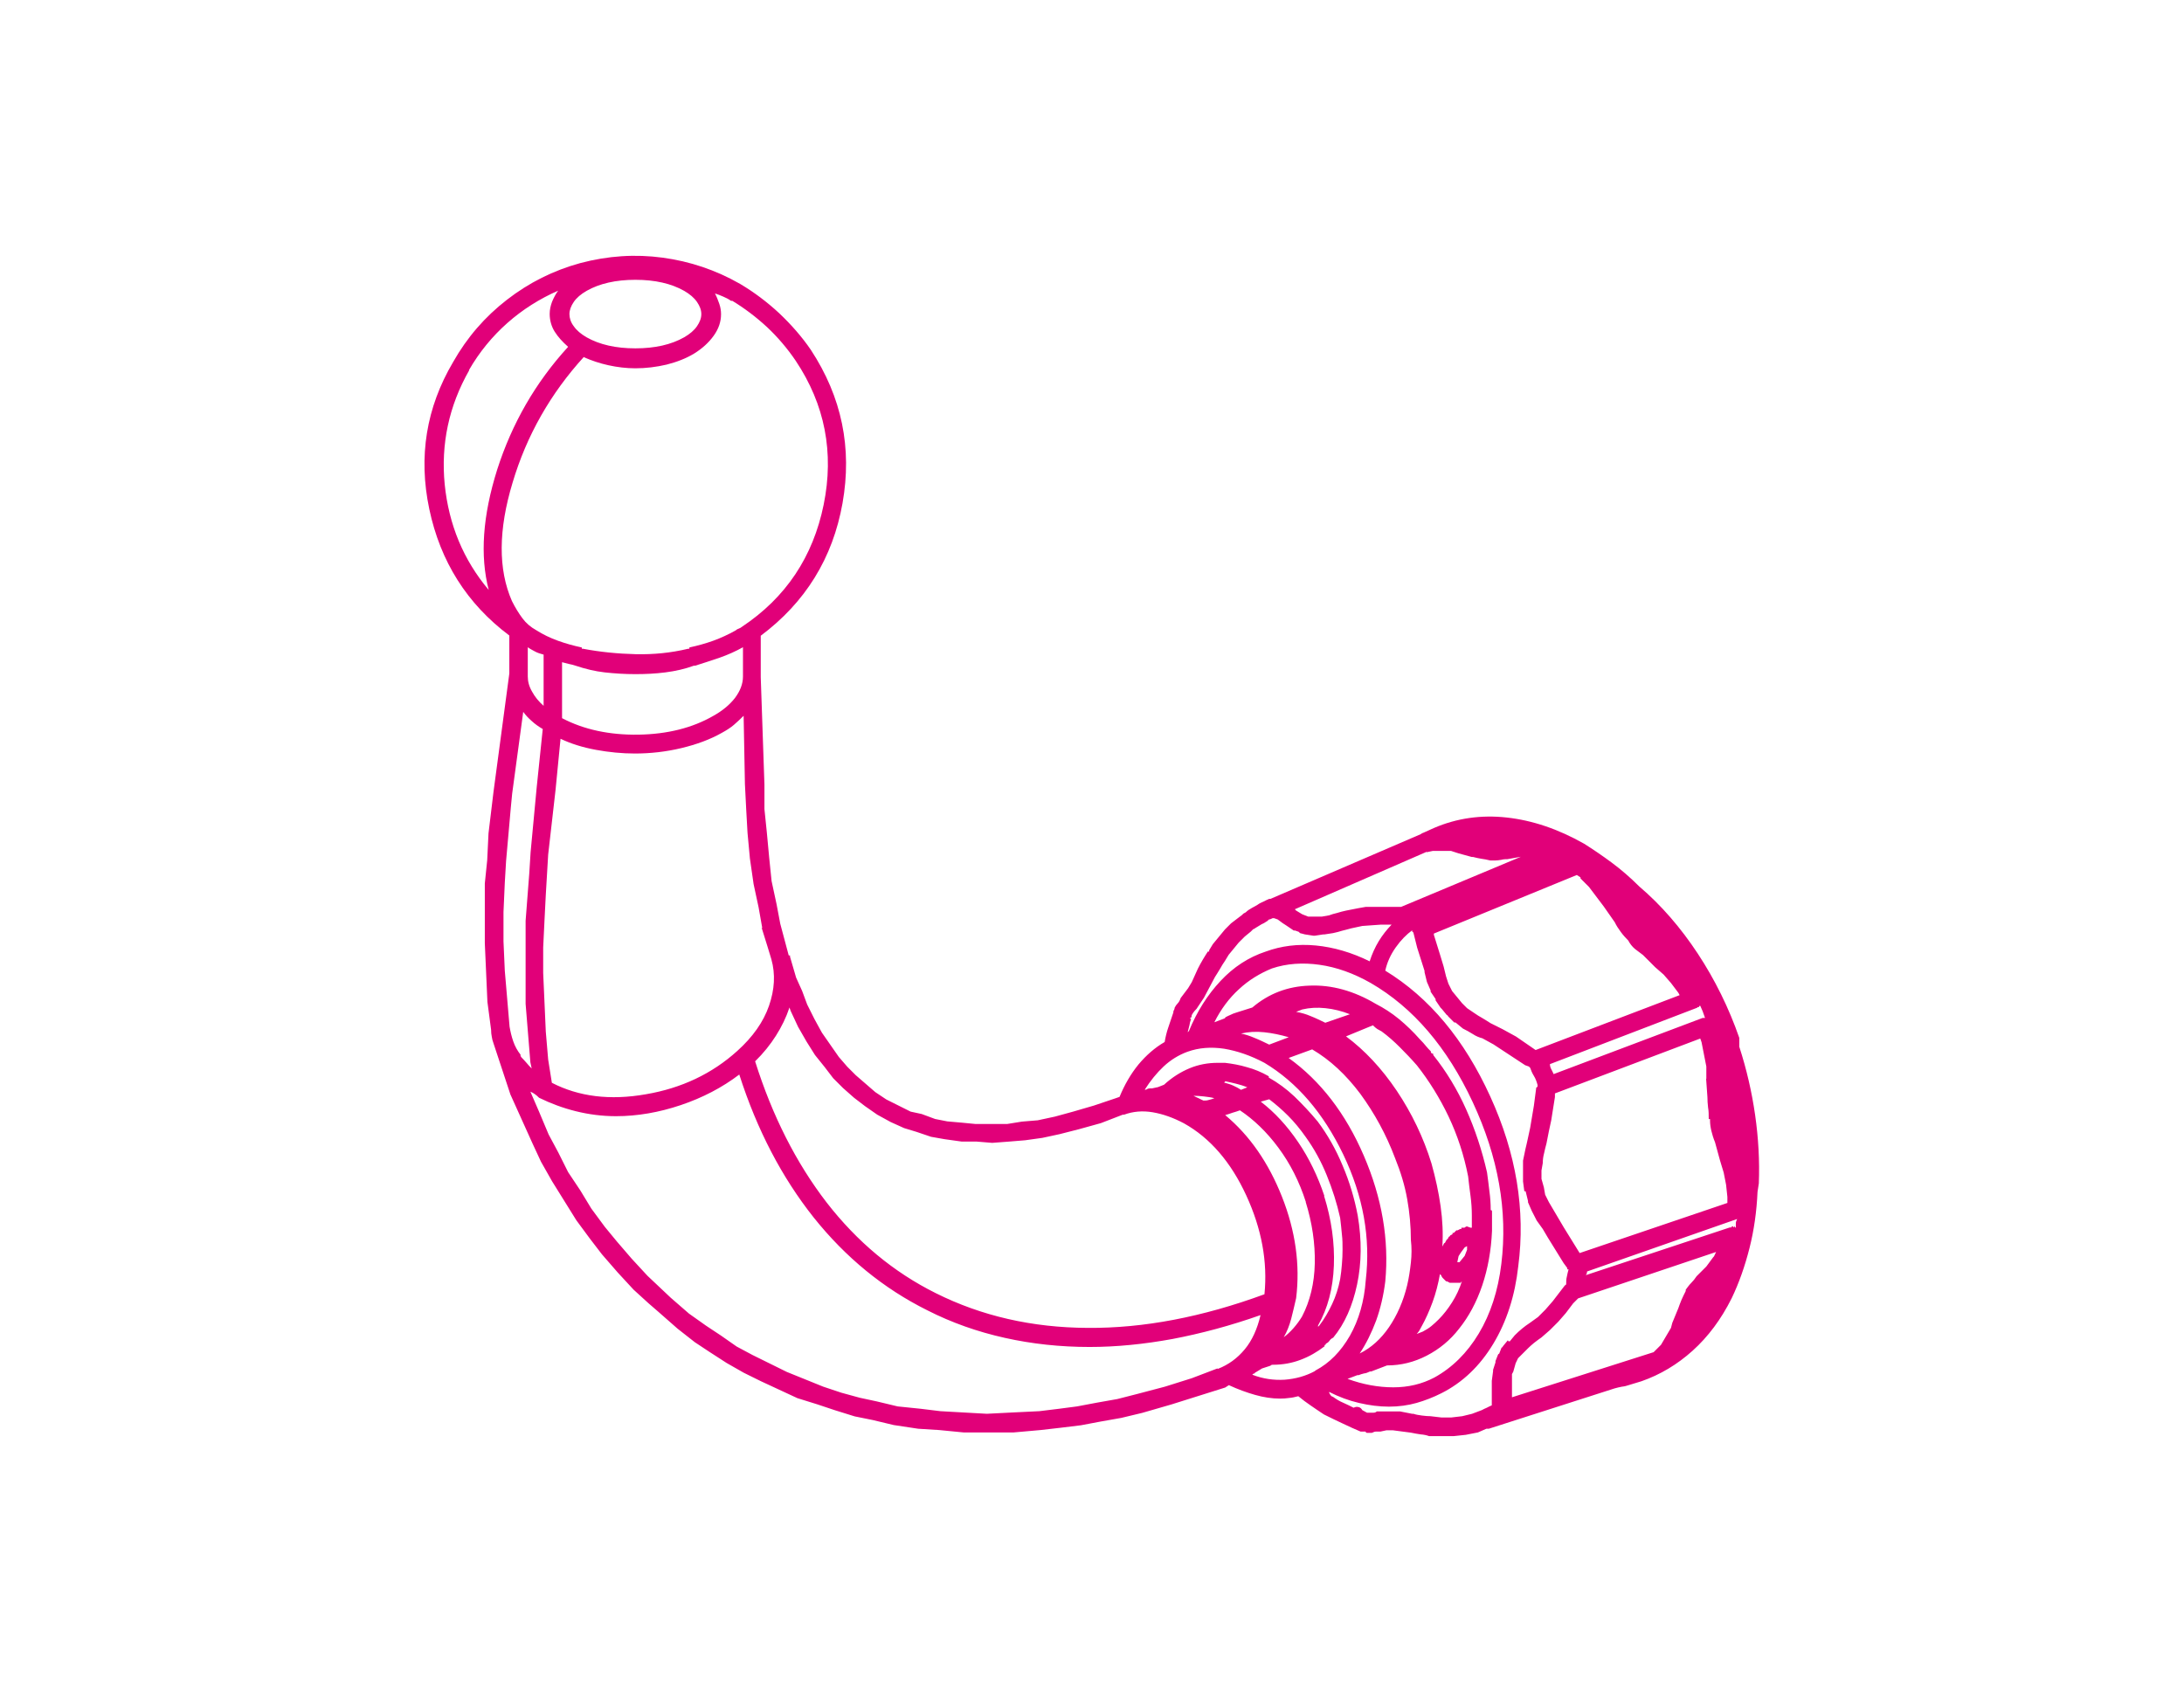 <?xml version="1.0" encoding="UTF-8"?>
<svg xmlns="http://www.w3.org/2000/svg" id="Ebene_1" data-name="Ebene 1" viewBox="0 0 100.68 78">
  <defs>
    <style>
      .cls-1 {
        fill: #e10079;
      }
    </style>
  </defs>
  <path class="cls-1" d="M80.18,48.26c.34,1.05,.58,2.1,.73,3.15,.15,1.05,.21,2.1,.17,3.15l-.06,.39c-.04,.9-.16,1.76-.37,2.59-.21,.83-.48,1.6-.82,2.31-.49,.98-1.09,1.78-1.8,2.42-.71,.64-1.5,1.11-2.36,1.41l-.56,.17c-.11,.04-.23,.07-.34,.08-.11,.02-.23,.05-.34,.08l-5.8,1.86h-.11l-.39,.17-.56,.11-.56,.06h-1.13c-.11-.04-.24-.07-.39-.08-.15-.02-.3-.05-.45-.08l-.84-.11h-.28l-.28,.06h-.2c-.06,0-.12,.02-.2,.06h-.23s-.06-.02-.06-.06h-.23c-.26-.11-.53-.23-.82-.37-.28-.13-.57-.27-.87-.42-.23-.15-.43-.29-.62-.42-.19-.13-.38-.27-.56-.42-.15,.04-.29,.07-.42,.08-.13,.02-.27,.03-.42,.03-.38,0-.76-.06-1.15-.17s-.8-.26-1.21-.45l-.17,.11-1.24,.39-1.24,.39-1.35,.39-.96,.23-.96,.17-.9,.17-.9,.11-.96,.11-1.24,.11h-2.31l-1.13-.11-.96-.06-1.13-.17-.96-.23-.84-.17-.9-.28-.84-.28-.9-.28-.84-.39-.84-.39-.79-.39-.79-.45-.79-.51-.68-.45-.79-.62-.9-.79-.45-.39-.68-.62-.73-.79-.73-.84-.56-.73-.62-.84-.56-.9-.56-.9-.51-.9-.39-.84-.51-1.13-.51-1.13-.39-1.18-.39-1.18c-.04-.11-.07-.22-.08-.31-.02-.09-.03-.2-.03-.31l-.17-1.29-.06-1.35-.06-1.35v-2.76l.11-1.07,.06-1.24,.23-1.91,.73-5.46v-1.75c-1.95-1.46-3.18-3.41-3.69-5.83-.51-2.42-.14-4.68,1.1-6.78,.64-1.13,1.46-2.08,2.48-2.87s2.14-1.35,3.38-1.69c1.28-.34,2.54-.42,3.8-.25,1.26,.17,2.45,.57,3.57,1.21,.64,.38,1.24,.83,1.8,1.35,.56,.53,1.05,1.09,1.46,1.69,1.43,2.18,1.91,4.53,1.46,7.07-.45,2.53-1.71,4.57-3.77,6.11v1.91l.17,4.95v1.13l.11,1.07,.11,1.18,.11,1.07,.23,1.07,.17,.9,.39,1.46h.06v.06l.28,.96,.28,.62,.23,.62,.34,.68,.34,.62,.39,.56,.39,.56,.39,.45,.39,.39,.45,.39,.45,.39,.51,.34,.56,.28,.56,.28,.51,.11,.62,.23,.56,.11,.68,.06,.62,.06h1.46l.68-.11,.73-.06,.79-.17,.84-.23,.96-.28,1.01-.34,.17-.06c.23-.56,.52-1.06,.87-1.49,.36-.43,.76-.78,1.21-1.04,.04-.23,.09-.45,.17-.68,.08-.23,.15-.45,.23-.68,0-.04,0-.08,.03-.11,.02-.04,.03-.08,.03-.11,.04-.08,.08-.14,.14-.2s.1-.14,.14-.25l.34-.45,.17-.28,.28-.62c.08-.15,.15-.29,.23-.42,.08-.13,.15-.25,.23-.37h.06v-.06l.17-.28,.28-.34,.28-.34,.28-.28,.51-.39,.06-.06,.11-.06c.08-.08,.17-.14,.28-.2s.23-.12,.34-.2c.08-.04,.15-.08,.23-.11,.08-.04,.15-.08,.23-.11h.06l6.92-2.98s.08-.06,.11-.06l.51-.23c1.05-.45,2.17-.61,3.35-.48,1.18,.13,2.37,.53,3.57,1.21,.41,.26,.84,.55,1.27,.87,.43,.32,.85,.68,1.27,1.1,1.01,.86,1.91,1.9,2.7,3.1,.79,1.2,1.43,2.5,1.91,3.88v.39ZM21.63,17.07c-.94,1.65-1.31,3.41-1.13,5.26,.19,1.86,.86,3.48,2.03,4.87-.41-1.58-.28-3.42,.39-5.55,.68-2.12,1.76-4.01,3.27-5.66-.26-.23-.47-.46-.62-.7-.15-.24-.23-.52-.23-.82,0-.19,.04-.37,.11-.56,.08-.19,.17-.36,.28-.51-.86,.38-1.64,.87-2.34,1.49-.7,.62-1.29,1.34-1.77,2.17Zm5.29-.62c-1.54,1.69-2.64,3.62-3.29,5.8-.66,2.18-.67,4-.03,5.46,.15,.3,.31,.56,.48,.79s.38,.41,.65,.56c.3,.19,.63,.35,.99,.48,.36,.13,.72,.23,1.1,.31v.06h.06c.79,.15,1.6,.23,2.42,.25,.82,.02,1.63-.06,2.42-.25h.06v-.06c.37-.08,.74-.18,1.1-.31,.36-.13,.7-.29,1.04-.48,.04-.04,.08-.06,.14-.08,.06-.02,.1-.05,.14-.08,2.03-1.35,3.28-3.23,3.77-5.63,.49-2.4,.06-4.62-1.29-6.64-.38-.56-.82-1.08-1.32-1.55-.51-.47-1.04-.87-1.6-1.21h-.06c-.11-.08-.23-.14-.37-.2-.13-.06-.25-.1-.37-.14,.08,.15,.14,.31,.2,.48s.08,.33,.08,.48c0,.34-.11,.67-.34,.99-.23,.32-.53,.59-.9,.82-.38,.23-.8,.39-1.27,.51-.47,.11-.95,.17-1.44,.17-.41,0-.83-.05-1.24-.14-.41-.09-.79-.22-1.13-.37Zm-2.93,32.2s.02,.08,.06,.11c.08,.08,.15,.16,.23,.25,.08,.09,.15,.18,.23,.25l-.06-.28-.11-1.35-.11-1.35v-3.83l.17-2.2,.06-.96,.28-2.98,.28-2.7c-.19-.11-.36-.23-.51-.37-.15-.13-.28-.27-.39-.42l-.51,3.77-.06,.62-.11,1.24-.11,1.24-.06,1.01-.06,1.35v1.35l.06,1.35,.11,1.29,.11,1.29c.04,.23,.09,.45,.17,.68,.08,.23,.19,.43,.34,.62Zm1.07-18.47c-.15-.04-.28-.08-.39-.14s-.23-.12-.34-.2v1.35c0,.23,.06,.46,.2,.7,.13,.24,.31,.46,.53,.65v-2.36Zm31.08,32.93c.49-.19,.9-.49,1.24-.9,.34-.41,.58-.94,.73-1.58-1.39,.49-2.74,.85-4.05,1.1-1.31,.24-2.59,.37-3.83,.37-1.35,0-2.66-.14-3.91-.42-1.26-.28-2.45-.7-3.57-1.27-2.03-1.01-3.77-2.44-5.24-4.28-1.46-1.84-2.61-4.03-3.43-6.59-.79,.6-1.69,1.07-2.7,1.41s-2.01,.51-2.98,.51c-.64,0-1.26-.08-1.86-.23-.6-.15-1.16-.36-1.69-.62-.08-.08-.14-.13-.2-.17-.06-.04-.12-.08-.2-.11l.39,.9,.45,1.07,.45,.84,.45,.9,.56,.84,.51,.84,.62,.84,.56,.68,.68,.79,.73,.79,1.07,1.01,.84,.73,.79,.56,.68,.45,.73,.51,.73,.39,.79,.39,.79,.39,.84,.34,.84,.34,.84,.28,.84,.23,.79,.17,.96,.23,1.07,.11,.9,.11,1.07,.06,1.07,.06,1.18-.06,1.24-.06,.9-.11,.84-.11,.9-.17,.96-.17,.9-.23,1.29-.34,1.24-.39,1.18-.45Zm-21-20.32l-.17-.96-.23-1.07-.17-1.18-.11-1.18-.06-1.07-.06-1.18-.06-3.15c-.15,.15-.3,.29-.45,.42-.15,.13-.34,.25-.56,.37-.53,.3-1.15,.53-1.86,.7-.71,.17-1.43,.25-2.14,.25-.6,0-1.2-.06-1.8-.17-.6-.11-1.15-.28-1.63-.51l-.23,2.36-.34,2.98-.11,1.86-.06,1.18-.06,1.24v1.18l.06,1.35,.06,1.35,.11,1.29,.17,1.07c1.24,.64,2.68,.82,4.33,.53,1.65-.28,3.06-.95,4.22-2,.71-.64,1.2-1.33,1.46-2.08,.26-.75,.3-1.46,.11-2.14l-.17-.56-.28-.9Zm-9.23-9.68c1.01,.53,2.19,.78,3.52,.76,1.33-.02,2.49-.31,3.46-.87,.41-.23,.74-.5,.99-.82,.24-.32,.37-.65,.37-.99v-1.35c-.34,.19-.7,.35-1.07,.48-.38,.13-.75,.25-1.13,.37h-.06c-.41,.15-.85,.25-1.32,.31-.47,.06-.93,.08-1.38,.08-.49,0-.96-.03-1.41-.08s-.9-.16-1.35-.31c-.11-.04-.22-.06-.31-.08-.09-.02-.2-.05-.31-.08v2.59Zm1.13-19.7c-.26,.15-.46,.32-.59,.51-.13,.19-.2,.38-.2,.56s.06,.38,.2,.56c.13,.19,.33,.36,.59,.51,.6,.34,1.35,.51,2.25,.51s1.65-.17,2.25-.51c.26-.15,.46-.32,.59-.51,.13-.19,.2-.37,.2-.56s-.07-.37-.2-.56c-.13-.19-.33-.36-.59-.51-.6-.34-1.35-.51-2.25-.51s-1.65,.17-2.25,.51Zm9.35,33.05c-.15,.45-.36,.88-.62,1.29-.26,.41-.58,.81-.96,1.18,.79,2.51,1.89,4.68,3.29,6.5,1.41,1.82,3.09,3.22,5.04,4.19,2.1,1.05,4.44,1.59,7.01,1.6,2.57,.02,5.28-.5,8.14-1.55,.15-1.5-.13-3.02-.84-4.56-.71-1.54-1.67-2.65-2.87-3.32-.49-.26-.97-.43-1.44-.51-.47-.08-.91-.04-1.32,.11h-.06l-1.01,.39-1.01,.28-.9,.23-.79,.17-.79,.11-.73,.06-.79,.06-.73-.06h-.68l-.79-.11-.62-.11-.68-.23-.56-.17-.62-.28-.62-.34-.56-.39-.51-.39-.51-.45-.45-.45-.39-.51-.45-.56-.39-.62-.39-.68-.34-.73-.06-.17Zm24.26,16.72c.64-.34,1.16-.87,1.58-1.6,.41-.73,.66-1.58,.73-2.56,.23-1.95-.12-3.88-1.04-5.8-.92-1.91-2.13-3.32-3.63-4.22-.64-.34-1.26-.55-1.86-.65-.6-.09-1.16-.05-1.69,.14-.41,.15-.78,.38-1.1,.68-.32,.3-.61,.66-.87,1.07,.04,0,.08,0,.11-.03,.04-.02,.08-.03,.11-.03h.11l.28-.06,.28-.11c.37-.34,.77-.59,1.18-.76,.41-.17,.84-.25,1.29-.25h.34c.34,.04,.68,.1,1.01,.2,.34,.09,.68,.23,1.01,.42v.06c.41,.23,.81,.52,1.18,.87,.37,.36,.73,.74,1.07,1.15,.45,.6,.84,1.28,1.15,2.03,.32,.75,.55,1.52,.7,2.31,.19,1.13,.18,2.19-.03,3.18-.21,.99-.57,1.81-1.1,2.45-.08,.04-.13,.08-.17,.14-.04,.06-.09,.1-.17,.14,0,.04-.02,.06-.06,.06v.06c-.34,.26-.7,.47-1.1,.62-.39,.15-.82,.23-1.27,.23h-.06s-.08,.06-.11,.06l-.34,.11-.28,.17s-.06,.02-.06,.06c-.04,0-.08,.02-.11,.06,.49,.19,.99,.26,1.49,.23,.51-.04,.97-.17,1.38-.39Zm-5.74-16.21c-.04,.11-.07,.22-.08,.31-.02,.09-.05,.2-.08,.31l.06-.06c.37-.9,.86-1.67,1.46-2.31,.6-.64,1.29-1.09,2.08-1.35,.71-.26,1.48-.36,2.31-.28,.82,.08,1.65,.32,2.48,.73,.11-.34,.25-.65,.42-.93s.37-.53,.59-.76h-.51l-.84,.06-.51,.11c-.15,.04-.29,.08-.42,.11-.13,.04-.27,.08-.42,.11l-.39,.06h-.06l-.39,.06h-.06l-.39-.06-.23-.06-.06-.06-.17-.06h-.06l-.34-.23-.17-.11-.23-.17-.17-.06h-.06c-.08,.04-.13,.06-.17,.06-.04,.04-.08,.08-.14,.11-.06,.04-.12,.08-.2,.11l-.28,.17s-.08,.06-.11,.06l-.11,.11-.28,.23-.28,.28-.23,.28-.23,.28-.17,.28c-.08,.11-.15,.23-.23,.37-.08,.13-.15,.25-.23,.37l-.51,.96-.34,.51c-.08,.08-.13,.14-.17,.2-.04,.06-.06,.1-.06,.14s0,.06-.03,.06-.03,.02-.03,.06Zm.11,3.55c.08,.04,.15,.08,.23,.11,.08,.04,.15,.08,.23,.11,.08,0,.16,0,.25-.03,.09-.02,.18-.05,.25-.08-.15-.04-.31-.06-.48-.08-.17-.02-.33-.03-.48-.03Zm8.11,12.72c-.08,.04-.16,.07-.25,.08-.09,.02-.18,.05-.25,.08h-.06l-.45,.17c.71,.26,1.42,.39,2.11,.39s1.32-.15,1.89-.45c.82-.45,1.51-1.13,2.05-2.03,.54-.9,.89-1.97,1.04-3.21,.3-2.44-.14-4.93-1.32-7.46s-2.75-4.36-4.7-5.49c-.79-.45-1.58-.73-2.36-.84s-1.52-.06-2.2,.17c-.56,.23-1.07,.54-1.52,.96-.45,.41-.83,.92-1.13,1.52l.45-.17s.06-.02,.06-.06c.08-.04,.15-.08,.23-.11,.08-.04,.17-.08,.28-.11l.73-.23c.75-.64,1.63-.98,2.65-1.01,1.01-.04,2.03,.24,3.04,.84,.37,.19,.73,.42,1.07,.7s.66,.59,.96,.93c.11,.11,.21,.22,.28,.31,.08,.09,.15,.18,.23,.25,0,.04,0,.07,.03,.08,.02,.02,.05,.03,.08,.03v.06c.6,.75,1.11,1.59,1.52,2.51,.41,.92,.73,1.89,.96,2.9,.04,.3,.08,.59,.11,.87,.04,.28,.06,.57,.06,.87,.04,0,.06,.02,.06,.06v.9c-.04,.9-.19,1.74-.45,2.51-.26,.77-.62,1.44-1.07,2-.41,.53-.91,.94-1.49,1.24-.58,.3-1.19,.45-1.83,.45l-.73,.28h-.06Zm-5.91-13l.28-.11c-.19-.08-.37-.13-.53-.17-.17-.04-.33-.08-.48-.11l-.06,.06c.15,.04,.29,.08,.42,.14,.13,.06,.25,.12,.37,.2Zm2.98,5.18c-.3-.94-.72-1.77-1.27-2.51-.54-.73-1.14-1.3-1.77-1.72-.11,.04-.23,.08-.34,.11-.11,.04-.23,.08-.34,.11,1.13,.94,2,2.2,2.62,3.77s.84,3.13,.65,4.67c-.08,.34-.15,.66-.23,.96-.08,.3-.19,.58-.34,.84,.15-.11,.3-.25,.45-.42,.15-.17,.28-.35,.39-.53,.37-.71,.57-1.53,.59-2.45,.02-.92-.12-1.87-.42-2.84Zm-.79-7.6c-.38-.11-.75-.19-1.13-.23-.38-.04-.73-.02-1.07,.06,.19,.04,.39,.1,.62,.2,.23,.09,.45,.2,.68,.31l.9-.34Zm1.63,7.32c.34,1.09,.49,2.16,.45,3.21-.04,1.05-.28,1.97-.73,2.76v.06l.06-.06c.23-.3,.42-.63,.59-.99,.17-.36,.29-.74,.37-1.15,.04-.23,.06-.45,.08-.68,.02-.23,.03-.45,.03-.68s0-.46-.03-.7c-.02-.24-.05-.5-.08-.76-.15-.68-.36-1.33-.62-1.97-.26-.64-.58-1.22-.96-1.75-.26-.37-.53-.7-.82-.99s-.57-.53-.87-.76l-.39,.11c.64,.49,1.21,1.11,1.72,1.86,.51,.75,.91,1.58,1.21,2.48Zm-1.63-6.36c1.46,1.05,2.62,2.55,3.46,4.5,.84,1.95,1.17,3.88,.99,5.8-.08,.64-.22,1.24-.42,1.8-.21,.56-.46,1.07-.76,1.52,.53-.26,.98-.67,1.35-1.21,.37-.54,.66-1.19,.84-1.94,.08-.34,.13-.68,.17-1.04,.04-.36,.04-.7,0-1.04,0-.64-.06-1.27-.17-1.89s-.3-1.25-.56-1.89c-.41-1.09-.95-2.07-1.6-2.96-.66-.88-1.4-1.57-2.22-2.05l-1.07,.39Zm6.36-9.51l-6.08,2.65,.06,.06,.28,.17,.28,.11h.62l.34-.06c.11-.04,.23-.08,.37-.11,.13-.04,.27-.08,.42-.11l.56-.11,.34-.06h1.63l5.52-2.31-.62,.11c-.08,0-.17,0-.28,.03-.11,.02-.21,.03-.28,.03h-.23c-.15-.04-.29-.06-.42-.08-.13-.02-.25-.05-.37-.08h-.06l-.62-.17-.34-.11h-.84l-.28,.06Zm-4.67,7.88l1.13-.39c-.38-.15-.75-.24-1.13-.28-.38-.04-.73-.02-1.07,.06l-.28,.11c.23,.04,.45,.1,.68,.2,.23,.09,.45,.2,.68,.31Zm8.44,14.69h.06l.23-.28c.11-.11,.23-.22,.34-.31,.11-.09,.23-.18,.34-.25l.39-.28,.34-.34,.34-.39,.56-.73s.06-.02,.06-.06c0-.11,0-.23,.03-.34,.02-.11,.05-.23,.08-.34h-.06v-.06l-.17-.23-.73-1.18-.23-.39-.28-.39-.23-.45-.17-.39v-.06l-.11-.45h-.06l-.06-.45v-.96c.04-.19,.08-.37,.11-.53,.04-.17,.08-.33,.11-.48l.11-.51,.17-1.01,.11-.84s.06-.02,.06-.06v-.06c-.04-.15-.09-.29-.17-.42-.08-.13-.13-.25-.17-.37l-.06-.06-.17-.06-1.46-.96-.51-.28c-.15-.04-.3-.1-.45-.2-.15-.09-.3-.18-.45-.25l-.34-.28h-.06l-.28-.28s-.02-.06-.06-.06l-.23-.28-.06-.06-.23-.34v-.06l-.23-.34v-.06l-.17-.39-.11-.45v-.06l-.34-1.07-.17-.68s-.02-.06-.06-.06v-.06c-.26,.19-.52,.45-.76,.79-.24,.34-.4,.7-.48,1.07,2.03,1.24,3.64,3.17,4.84,5.8,1.2,2.63,1.63,5.24,1.29,7.83-.15,1.35-.53,2.54-1.15,3.57-.62,1.03-1.42,1.79-2.39,2.28-.38,.19-.76,.34-1.15,.45s-.82,.17-1.27,.17-.91-.06-1.38-.17c-.47-.11-.93-.28-1.38-.51,0,.04,.02,.08,.06,.14,.04,.06,.08,.08,.11,.08,.15,.11,.31,.21,.48,.28,.17,.08,.33,.15,.48,.23,.08-.04,.15-.05,.23-.03,.08,.02,.13,.07,.17,.14l.11,.06,.11,.06h.28c.08,0,.13-.02,.17-.06h1.07l.56,.11h.06c.11,.04,.24,.06,.39,.08,.15,.02,.28,.03,.39,.03l.51,.06h.45l.51-.06,.45-.11,.45-.17c.08-.04,.15-.08,.23-.11,.08-.04,.15-.08,.23-.11v-1.13l.06-.45v-.06l.11-.34v-.06l.11-.28s.02-.06,.06-.06l.11-.28s.06-.02,.06-.06l.23-.28Zm-2.03-5.24s.08-.06,.11-.06l.17,.06h.06v-.56c0-.3-.02-.6-.06-.9-.04-.3-.08-.6-.11-.9-.19-.98-.49-1.89-.9-2.76-.41-.86-.9-1.65-1.46-2.36-.26-.3-.53-.58-.79-.84-.26-.26-.54-.51-.84-.73-.08-.04-.14-.08-.2-.11-.06-.04-.12-.09-.2-.17l-1.24,.51c.86,.64,1.64,1.47,2.34,2.51,.69,1.03,1.23,2.15,1.6,3.35,.19,.68,.33,1.33,.42,1.97,.09,.64,.12,1.26,.08,1.86l.06-.11s.02-.06,.06-.06l.06-.11s.02-.06,.06-.06l.06-.11s.06-.02,.06-.06l.11-.06v-.06h.06l.06-.06,.06-.06h.06l.11-.06h.06v-.06h.17Zm-.11,2.48s-.06,.02-.06,.06h-.51l-.11-.06s-.07,0-.08-.03c-.02-.02-.05-.05-.08-.08l-.06-.06s-.06-.08-.06-.11l-.06-.06c-.08,.45-.19,.88-.34,1.29-.15,.41-.32,.79-.51,1.13-.04,.08-.08,.14-.11,.2-.04,.06-.08,.1-.11,.14l.28-.11c.15-.08,.28-.16,.39-.25,.11-.09,.23-.2,.34-.31,.23-.23,.43-.49,.62-.79,.19-.3,.34-.62,.45-.96Zm5.46-18.63l-.17-.11-6.59,2.7v.06l.28,.9,.17,.56,.11,.45,.11,.34,.17,.34,.23,.28,.23,.28,.23,.23,.34,.23c.11,.08,.23,.15,.37,.23,.13,.08,.25,.15,.37,.23l.56,.28,.62,.34,.9,.62,6.64-2.53-.06-.11-.34-.45-.34-.39-.39-.34-.56-.56c-.11-.08-.23-.17-.37-.28-.13-.11-.23-.24-.31-.39-.11-.11-.23-.24-.34-.39-.11-.15-.21-.3-.28-.45l-.51-.73-.34-.45-.34-.45-.39-.39Zm-5.57,17.73l.23-.28,.11-.28v-.17l-.11,.06-.17,.23-.11,.17-.06,.28h.11Zm11.71-.23l.11-.23-6.36,2.14-.23,.23-.34,.45-.34,.39-.39,.39-.39,.34c-.11,.08-.23,.16-.34,.25-.11,.09-.21,.18-.28,.25l-.23,.23-.23,.23-.11,.23-.11,.39-.06,.11v1.07l6.53-2.08,.17-.17,.17-.17,.23-.39,.23-.39,.06-.23,.28-.68c.04-.11,.08-.23,.14-.37,.06-.13,.12-.27,.2-.42v-.06c.08-.11,.16-.22,.25-.31s.18-.2,.25-.31l.45-.45,.17-.23,.17-.23Zm-.34-8.22v-.56l-.11-.56-.11-.56-.06-.17-6.7,2.53v.17l-.17,1.07-.11,.51-.11,.56c-.04,.15-.08,.3-.11,.45-.04,.15-.06,.3-.06,.45l-.06,.34v.39l.11,.39,.06,.34,.17,.34,.23,.39,.23,.39,.23,.39,.73,1.18,6.81-2.31v-.28l-.06-.56-.11-.56-.17-.56-.23-.84c-.08-.19-.13-.37-.17-.53-.04-.17-.06-.33-.06-.48v-.06h-.06c0-.19,0-.37-.03-.53-.02-.17-.03-.33-.03-.48l-.06-.84Zm-.39-3.32s-.02,.06-.06,.06l-6.76,2.59c0,.08,.02,.15,.06,.23,.04,.08,.08,.15,.11,.23l6.87-2.59h.11c-.04-.11-.08-.22-.11-.31-.04-.09-.08-.18-.11-.25-.04,0-.06,.02-.06,.06h-.06v0Zm1.75,10.19v-.2c0-.06,.02-.12,.06-.2l-6.92,2.42c0,.08-.02,.13-.06,.17l6.64-2.2h.06l.06-.06s.06,.02,.06,.06l.06-.06v.06h.06Z"></path>
</svg>
